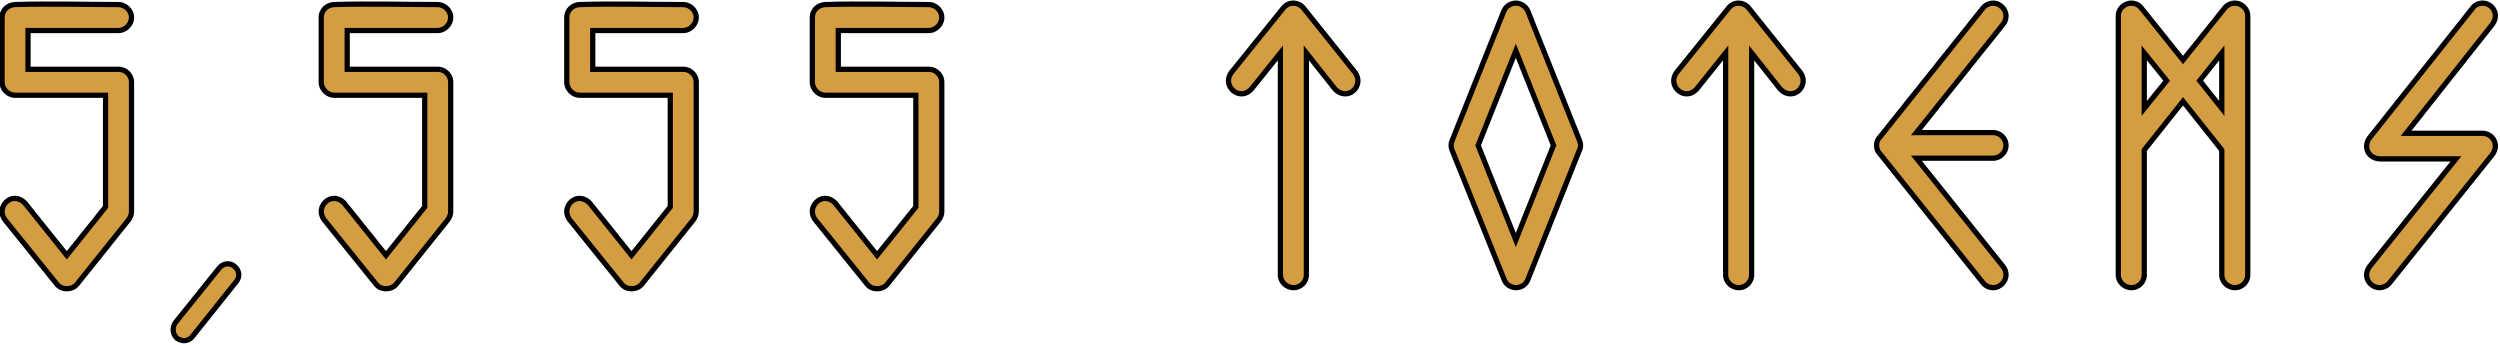 <svg width="478" height="66" viewBox="0 0 478 66" fill="none" xmlns="http://www.w3.org/2000/svg">
<path d="M5.357 13.248H22.697C23.989 13.248 25.145 14.336 25.145 15.696V40.448C25.145 40.992 24.941 41.536 24.601 42.012L14.741 54.32C14.265 54.932 13.517 55.204 12.769 55.204C12.021 55.204 11.341 54.932 10.865 54.32L0.937 42.012C0.597 41.536 0.393 40.992 0.393 40.448C0.393 39.088 1.549 37.932 2.841 37.932C3.589 37.932 4.337 38.34 4.813 38.884L12.769 48.812L20.181 39.564V18.212H2.909C1.549 18.212 0.393 17.056 0.393 15.696V3.32C0.393 1.96 1.481 0.94 2.841 0.872C9.437 0.668 16.101 0.872 22.629 0.872C23.989 0.872 25.145 2.028 25.145 3.32C25.145 4.68 23.989 5.836 22.629 5.836H5.357V13.248ZM35.177 65.132C34.701 65.132 34.225 64.928 33.817 64.656C33.001 63.908 32.865 62.616 33.545 61.664L41.909 51.26C42.657 50.308 43.949 50.172 44.833 50.92C45.785 51.668 45.921 52.96 45.173 53.844L36.809 64.316C36.401 64.86 35.789 65.132 35.177 65.132ZM66.384 13.248H83.724C85.016 13.248 86.172 14.336 86.172 15.696V40.448C86.172 40.992 85.968 41.536 85.628 42.012L75.768 54.32C75.292 54.932 74.544 55.204 73.796 55.204C73.048 55.204 72.368 54.932 71.892 54.32L61.964 42.012C61.624 41.536 61.42 40.992 61.42 40.448C61.42 39.088 62.576 37.932 63.868 37.932C64.616 37.932 65.364 38.34 65.84 38.884L73.796 48.812L81.208 39.564V18.212H63.936C62.576 18.212 61.42 17.056 61.42 15.696V3.32C61.42 1.96 62.508 0.94 63.868 0.872C70.464 0.668 77.128 0.872 83.656 0.872C85.016 0.872 86.172 2.028 86.172 3.32C86.172 4.68 85.016 5.836 83.656 5.836H66.384V13.248ZM113.333 13.248H130.673C131.965 13.248 133.121 14.336 133.121 15.696V40.448C133.121 40.992 132.917 41.536 132.577 42.012L122.717 54.32C122.241 54.932 121.493 55.204 120.745 55.204C119.997 55.204 119.317 54.932 118.841 54.32L108.913 42.012C108.573 41.536 108.369 40.992 108.369 40.448C108.369 39.088 109.525 37.932 110.817 37.932C111.565 37.932 112.313 38.34 112.789 38.884L120.745 48.812L128.157 39.564V18.212H110.885C109.525 18.212 108.369 17.056 108.369 15.696V3.32C108.369 1.96 109.457 0.94 110.817 0.872C117.413 0.668 124.077 0.872 130.605 0.872C131.965 0.872 133.121 2.028 133.121 3.32C133.121 4.68 131.965 5.836 130.605 5.836H113.333V13.248ZM160.282 13.248H177.622C178.914 13.248 180.07 14.336 180.07 15.696V40.448C180.07 40.992 179.866 41.536 179.526 42.012L169.666 54.32C169.19 54.932 168.442 55.204 167.694 55.204C166.946 55.204 166.266 54.932 165.79 54.32L155.862 42.012C155.522 41.536 155.318 40.992 155.318 40.448C155.318 39.088 156.474 37.932 157.766 37.932C158.514 37.932 159.262 38.34 159.738 38.884L167.694 48.812L175.106 39.564V18.212H157.834C156.474 18.212 155.318 17.056 155.318 15.696V3.32C155.318 1.96 156.406 0.94 157.766 0.872C164.362 0.668 171.026 0.872 177.554 0.872C178.914 0.872 180.07 2.028 180.07 3.32C180.07 4.68 178.914 5.836 177.554 5.836H160.282V13.248ZM247.26 0.6C248.008 0.6 248.756 0.94 249.232 1.552L259.092 13.86C259.432 14.336 259.636 14.88 259.636 15.424C259.636 16.784 258.548 17.94 257.188 17.94C256.44 17.94 255.692 17.532 255.216 16.988L249.776 10.12V52.552C249.776 53.912 248.688 55 247.328 55C245.968 55 244.812 53.912 244.812 52.552V10.12L239.304 16.988C238.828 17.532 238.148 17.94 237.4 17.94C236.04 17.94 234.884 16.784 234.884 15.424C234.884 14.88 235.088 14.336 235.428 13.86L245.356 1.552C245.832 0.94 246.512 0.6 247.26 0.6ZM282.619 27.8L289.827 45.888L297.035 27.8L289.827 9.712L282.619 27.8ZM302.203 27.8C302.203 28.14 302.135 28.412 301.999 28.684L292.139 53.436C291.799 54.388 290.847 55 289.895 55C288.875 55 287.923 54.388 287.583 53.436L277.655 28.752C277.519 28.412 277.451 28.14 277.451 27.8C277.451 27.46 277.519 27.188 277.655 26.848L287.515 2.164C287.923 1.212 288.807 0.6 289.827 0.6C290.847 0.6 291.731 1.212 292.139 2.164L301.999 26.848C302.135 27.188 302.203 27.46 302.203 27.8ZM332.393 0.6C333.141 0.6 333.889 0.94 334.365 1.552L344.225 13.86C344.565 14.336 344.769 14.88 344.769 15.424C344.769 16.784 343.681 17.94 342.321 17.94C341.573 17.94 340.825 17.532 340.349 16.988L334.909 10.12V52.552C334.909 53.912 333.821 55 332.461 55C331.101 55 329.945 53.912 329.945 52.552V10.12L324.437 16.988C323.961 17.532 323.281 17.94 322.533 17.94C321.173 17.94 320.017 16.784 320.017 15.424C320.017 14.88 320.221 14.336 320.561 13.86L330.489 1.552C330.965 0.94 331.645 0.6 332.393 0.6ZM381.102 30.248H366.414L383.006 50.988C383.346 51.396 383.55 51.94 383.55 52.552C383.55 53.844 382.394 55 381.102 55C380.354 55 379.606 54.66 379.13 54.048L359.41 29.364C359.002 28.956 358.798 28.412 358.798 27.8C358.798 27.188 359.002 26.644 359.41 26.236L379.13 1.552C379.606 0.94 380.354 0.6 381.102 0.6C382.394 0.6 383.55 1.756 383.55 3.048C383.55 3.66 383.346 4.204 383.006 4.612L366.414 25.352H381.102C382.394 25.352 383.55 26.44 383.55 27.8C383.55 29.16 382.394 30.248 381.102 30.248ZM424.805 10.12L420.589 15.424L424.805 20.728V10.12ZM409.981 10.12V20.728L414.265 15.424L409.981 10.12ZM427.321 0.6C428.613 0.6 429.769 1.688 429.769 3.048V52.552C429.769 53.912 428.681 55 427.321 55C425.961 55 424.805 53.912 424.805 52.552V28.684L417.393 19.368L409.981 28.684V52.552C409.981 53.912 408.893 55 407.533 55C406.173 55 405.017 53.912 405.017 52.552V3.048C405.017 1.688 406.173 0.6 407.533 0.6C408.281 0.6 408.961 0.94 409.437 1.552L417.393 11.48L425.349 1.552C425.825 0.94 426.573 0.6 427.321 0.6ZM477.114 27.936C477.114 28.48 476.91 29.024 476.57 29.5L456.918 54.048C456.442 54.66 455.694 55 454.946 55C453.654 55 452.498 53.912 452.498 52.552C452.498 52.008 452.702 51.464 453.042 50.988L469.566 30.384H455.15C453.722 30.384 452.498 29.432 452.498 27.936C452.498 27.392 452.702 26.848 453.042 26.372L472.762 1.552C473.17 0.94 473.918 0.6 474.666 0.6C476.026 0.6 477.114 1.688 477.114 3.048C477.114 3.592 476.91 4.136 476.57 4.612L460.046 25.488H474.666C476.026 25.488 477.114 26.576 477.114 27.936Z" fill="#D59D42"/>
<path d="M5.357 13.248H4.857V13.748H5.357V13.248ZM24.601 42.012L24.991 42.325L25 42.314L25.008 42.303L24.601 42.012ZM14.741 54.32L14.35 54.007L14.346 54.013L14.741 54.32ZM10.865 54.32L11.259 54.013L11.254 54.006L10.865 54.32ZM0.937 42.012L0.53 42.303L0.538 42.315L0.547 42.326L0.937 42.012ZM4.813 38.884L5.203 38.571L5.196 38.563L5.189 38.555L4.813 38.884ZM12.769 48.812L12.378 49.125L12.769 49.611L13.159 49.125L12.769 48.812ZM20.181 39.564L20.571 39.877L20.681 39.74V39.564H20.181ZM20.181 18.212H20.681V17.712H20.181V18.212ZM2.841 0.872L2.825 0.372L2.816 0.373L2.841 0.872ZM5.357 5.836V5.336H4.857V5.836H5.357ZM5.357 13.748H22.697V12.748H5.357V13.748ZM22.697 13.748C23.721 13.748 24.645 14.621 24.645 15.696H25.645C25.645 14.051 24.256 12.748 22.697 12.748V13.748ZM24.645 15.696V40.448H25.645V15.696H24.645ZM24.645 40.448C24.645 40.867 24.486 41.312 24.194 41.721L25.008 42.303C25.395 41.76 25.645 41.117 25.645 40.448H24.645ZM24.21 41.699L14.35 54.007L15.131 54.633L24.991 42.325L24.21 41.699ZM14.346 54.013C13.988 54.474 13.404 54.704 12.769 54.704V55.704C13.629 55.704 14.542 55.39 15.135 54.627L14.346 54.013ZM12.769 54.704C12.149 54.704 11.626 54.484 11.259 54.013L10.47 54.627C11.056 55.38 11.893 55.704 12.769 55.704V54.704ZM11.254 54.006L1.326 41.698L0.547 42.326L10.475 54.634L11.254 54.006ZM1.343 41.721C1.051 41.312 0.893 40.867 0.893 40.448H-0.107C-0.107 41.117 0.142 41.76 0.53 42.303L1.343 41.721ZM0.893 40.448C0.893 39.355 1.833 38.432 2.841 38.432V37.432C1.264 37.432 -0.107 38.821 -0.107 40.448H0.893ZM2.841 38.432C3.418 38.432 4.036 38.756 4.436 39.213L5.189 38.555C4.637 37.924 3.759 37.432 2.841 37.432V38.432ZM4.422 39.197L12.378 49.125L13.159 48.499L5.203 38.571L4.422 39.197ZM13.159 49.125L20.571 39.877L19.79 39.251L12.378 48.499L13.159 49.125ZM20.681 39.564V18.212H19.681V39.564H20.681ZM20.181 17.712H2.909V18.712H20.181V17.712ZM2.909 17.712C1.825 17.712 0.893 16.78 0.893 15.696H-0.107C-0.107 17.332 1.272 18.712 2.909 18.712V17.712ZM0.893 15.696V3.32H-0.107V15.696H0.893ZM0.893 3.32C0.893 2.258 1.739 1.428 2.866 1.371L2.816 0.373C1.222 0.452 -0.107 1.662 -0.107 3.32H0.893ZM2.856 1.372C9.443 1.168 16.079 1.372 22.629 1.372V0.372C16.122 0.372 9.43 0.168 2.825 0.372L2.856 1.372ZM22.629 1.372C23.721 1.372 24.645 2.313 24.645 3.32H25.645C25.645 1.743 24.256 0.372 22.629 0.372V1.372ZM24.645 3.32C24.645 4.404 23.712 5.336 22.629 5.336V6.336C24.265 6.336 25.645 4.956 25.645 3.32H24.645ZM22.629 5.336H5.357V6.336H22.629V5.336ZM4.857 5.836V13.248H5.857V5.836H4.857ZM33.817 64.656L33.479 65.025L33.507 65.051L33.539 65.072L33.817 64.656ZM33.545 61.664L33.155 61.351L33.146 61.362L33.138 61.373L33.545 61.664ZM41.909 51.26L42.298 51.573L42.302 51.569L41.909 51.26ZM44.833 50.92L44.51 51.302L44.517 51.308L44.524 51.313L44.833 50.92ZM45.173 53.844L44.791 53.521L44.786 53.526L44.782 53.532L45.173 53.844ZM36.809 64.316L36.418 64.004L36.413 64.01L36.409 64.016L36.809 64.316ZM35.177 64.632C34.837 64.632 34.459 64.483 34.094 64.24L33.539 65.072C33.991 65.373 34.564 65.632 35.177 65.632V64.632ZM34.155 64.287C33.531 63.716 33.414 62.708 33.952 61.955L33.138 61.373C32.316 62.524 32.471 64.1 33.479 65.025L34.155 64.287ZM33.934 61.977L42.298 51.573L41.519 50.947L33.155 61.351L33.934 61.977ZM42.302 51.569C42.882 50.831 43.85 50.743 44.51 51.302L45.156 50.538C44.047 49.6 42.432 49.785 41.516 50.951L42.302 51.569ZM44.524 51.313C45.261 51.893 45.349 52.861 44.791 53.521L45.554 54.167C46.492 53.059 46.308 51.443 45.142 50.527L44.524 51.313ZM44.782 53.532L36.418 64.004L37.199 64.628L45.563 54.156L44.782 53.532ZM36.409 64.016C36.1 64.427 35.641 64.632 35.177 64.632V65.632C35.937 65.632 36.701 65.293 37.209 64.616L36.409 64.016ZM66.384 13.248H65.884V13.748H66.384V13.248ZM85.628 42.012L86.018 42.325L86.027 42.314L86.035 42.303L85.628 42.012ZM75.768 54.32L75.378 54.007L75.373 54.013L75.768 54.32ZM71.892 54.32L72.287 54.013L72.281 54.006L71.892 54.32ZM61.964 42.012L61.557 42.303L61.566 42.315L61.575 42.326L61.964 42.012ZM65.84 38.884L66.23 38.571L66.223 38.563L66.216 38.555L65.84 38.884ZM73.796 48.812L73.406 49.125L73.796 49.611L74.186 49.125L73.796 48.812ZM81.208 39.564L81.598 39.877L81.708 39.74V39.564H81.208ZM81.208 18.212H81.708V17.712H81.208V18.212ZM63.868 0.872L63.852 0.372L63.843 0.373L63.868 0.872ZM66.384 5.836V5.336H65.884V5.836H66.384ZM66.384 13.748H83.724V12.748H66.384V13.748ZM83.724 13.748C84.749 13.748 85.672 14.621 85.672 15.696H86.672C86.672 14.051 85.283 12.748 83.724 12.748V13.748ZM85.672 15.696V40.448H86.672V15.696H85.672ZM85.672 40.448C85.672 40.867 85.514 41.312 85.221 41.721L86.035 42.303C86.422 41.76 86.672 41.117 86.672 40.448H85.672ZM85.238 41.699L75.378 54.007L76.158 54.633L86.018 42.325L85.238 41.699ZM75.373 54.013C75.015 54.474 74.431 54.704 73.796 54.704V55.704C74.657 55.704 75.569 55.39 76.163 54.627L75.373 54.013ZM73.796 54.704C73.176 54.704 72.653 54.484 72.287 54.013L71.497 54.627C72.083 55.38 72.92 55.704 73.796 55.704V54.704ZM72.281 54.006L62.353 41.698L61.575 42.326L71.503 54.634L72.281 54.006ZM62.371 41.721C62.078 41.312 61.92 40.867 61.92 40.448H60.92C60.92 41.117 61.17 41.76 61.557 42.303L62.371 41.721ZM61.92 40.448C61.92 39.355 62.861 38.432 63.868 38.432V37.432C62.291 37.432 60.92 38.821 60.92 40.448H61.92ZM63.868 38.432C64.445 38.432 65.064 38.756 65.464 39.213L66.216 38.555C65.664 37.924 64.787 37.432 63.868 37.432V38.432ZM65.45 39.197L73.406 49.125L74.186 48.499L66.23 38.571L65.45 39.197ZM74.186 49.125L81.598 39.877L80.818 39.251L73.406 48.499L74.186 49.125ZM81.708 39.564V18.212H80.708V39.564H81.708ZM81.208 17.712H63.936V18.712H81.208V17.712ZM63.936 17.712C62.852 17.712 61.92 16.78 61.92 15.696H60.92C60.92 17.332 62.3 18.712 63.936 18.712V17.712ZM61.92 15.696V3.32H60.92V15.696H61.92ZM61.92 3.32C61.92 2.258 62.767 1.428 63.893 1.371L63.843 0.373C62.249 0.452 60.92 1.662 60.92 3.32H61.92ZM63.883 1.372C70.47 1.168 77.106 1.372 83.656 1.372V0.372C77.15 0.372 70.457 0.168 63.852 0.372L63.883 1.372ZM83.656 1.372C84.749 1.372 85.672 2.313 85.672 3.32H86.672C86.672 1.743 85.283 0.372 83.656 0.372V1.372ZM85.672 3.32C85.672 4.404 84.74 5.336 83.656 5.336V6.336C85.292 6.336 86.672 4.956 86.672 3.32H85.672ZM83.656 5.336H66.384V6.336H83.656V5.336ZM65.884 5.836V13.248H66.884V5.836H65.884ZM113.333 13.248H112.833V13.748H113.333V13.248ZM132.577 42.012L132.967 42.325L132.976 42.314L132.984 42.303L132.577 42.012ZM122.717 54.32L122.327 54.007L122.322 54.013L122.717 54.32ZM118.841 54.32L119.236 54.013L119.23 54.006L118.841 54.32ZM108.913 42.012L108.506 42.303L108.515 42.315L108.524 42.326L108.913 42.012ZM112.789 38.884L113.179 38.571L113.173 38.563L113.165 38.555L112.789 38.884ZM120.745 48.812L120.355 49.125L120.745 49.611L121.135 49.125L120.745 48.812ZM128.157 39.564L128.547 39.877L128.657 39.74V39.564H128.157ZM128.157 18.212H128.657V17.712H128.157V18.212ZM110.817 0.872L110.802 0.372L110.792 0.373L110.817 0.872ZM113.333 5.836V5.336H112.833V5.836H113.333ZM113.333 13.748H130.673V12.748H113.333V13.748ZM130.673 13.748C131.698 13.748 132.621 14.621 132.621 15.696H133.621C133.621 14.051 132.232 12.748 130.673 12.748V13.748ZM132.621 15.696V40.448H133.621V15.696H132.621ZM132.621 40.448C132.621 40.867 132.463 41.312 132.17 41.721L132.984 42.303C133.371 41.76 133.621 41.117 133.621 40.448H132.621ZM132.187 41.699L122.327 54.007L123.107 54.633L132.967 42.325L132.187 41.699ZM122.322 54.013C121.964 54.474 121.38 54.704 120.745 54.704V55.704C121.606 55.704 122.518 55.39 123.112 54.627L122.322 54.013ZM120.745 54.704C120.125 54.704 119.602 54.484 119.236 54.013L118.446 54.627C119.032 55.38 119.869 55.704 120.745 55.704V54.704ZM119.23 54.006L109.302 41.698L108.524 42.326L118.452 54.634L119.23 54.006ZM109.32 41.721C109.027 41.312 108.869 40.867 108.869 40.448H107.869C107.869 41.117 108.119 41.76 108.506 42.303L109.32 41.721ZM108.869 40.448C108.869 39.355 109.81 38.432 110.817 38.432V37.432C109.24 37.432 107.869 38.821 107.869 40.448H108.869ZM110.817 38.432C111.395 38.432 112.013 38.756 112.413 39.213L113.165 38.555C112.613 37.924 111.736 37.432 110.817 37.432V38.432ZM112.399 39.197L120.355 49.125L121.135 48.499L113.179 38.571L112.399 39.197ZM121.135 49.125L128.547 39.877L127.767 39.251L120.355 48.499L121.135 49.125ZM128.657 39.564V18.212H127.657V39.564H128.657ZM128.157 17.712H110.885V18.712H128.157V17.712ZM110.885 17.712C109.801 17.712 108.869 16.78 108.869 15.696H107.869C107.869 17.332 109.249 18.712 110.885 18.712V17.712ZM108.869 15.696V3.32H107.869V15.696H108.869ZM108.869 3.32C108.869 2.258 109.716 1.428 110.842 1.371L110.792 0.373C109.199 0.452 107.869 1.662 107.869 3.32H108.869ZM110.833 1.372C117.42 1.168 124.055 1.372 130.605 1.372V0.372C124.099 0.372 117.407 0.168 110.802 0.372L110.833 1.372ZM130.605 1.372C131.698 1.372 132.621 2.313 132.621 3.32H133.621C133.621 1.743 132.232 0.372 130.605 0.372V1.372ZM132.621 3.32C132.621 4.404 131.689 5.336 130.605 5.336V6.336C132.241 6.336 133.621 4.956 133.621 3.32H132.621ZM130.605 5.336H113.333V6.336H130.605V5.336ZM112.833 5.836V13.248H113.833V5.836H112.833ZM160.282 13.248H159.782V13.748H160.282V13.248ZM179.526 42.012L179.917 42.325L179.925 42.314L179.933 42.303L179.526 42.012ZM169.666 54.32L169.276 54.007L169.272 54.013L169.666 54.32ZM165.79 54.32L166.185 54.013L166.18 54.006L165.79 54.32ZM155.862 42.012L155.456 42.303L155.464 42.315L155.473 42.326L155.862 42.012ZM159.738 38.884L160.129 38.571L160.122 38.563L160.115 38.555L159.738 38.884ZM167.694 48.812L167.304 49.125L167.694 49.611L168.085 49.125L167.694 48.812ZM175.106 39.564L175.497 39.877L175.606 39.74V39.564H175.106ZM175.106 18.212H175.606V17.712H175.106V18.212ZM157.766 0.872L157.751 0.372L157.741 0.373L157.766 0.872ZM160.282 5.836V5.336H159.782V5.836H160.282ZM160.282 13.748H177.622V12.748H160.282V13.748ZM177.622 13.748C178.647 13.748 179.57 14.621 179.57 15.696H180.57C180.57 14.051 179.182 12.748 177.622 12.748V13.748ZM179.57 15.696V40.448H180.57V15.696H179.57ZM179.57 40.448C179.57 40.867 179.412 41.312 179.12 41.721L179.933 42.303C180.321 41.76 180.57 41.117 180.57 40.448H179.57ZM179.136 41.699L169.276 54.007L170.057 54.633L179.917 42.325L179.136 41.699ZM169.272 54.013C168.913 54.474 168.33 54.704 167.694 54.704V55.704C168.555 55.704 169.467 55.39 170.061 54.627L169.272 54.013ZM167.694 54.704C167.074 54.704 166.551 54.484 166.185 54.013L165.396 54.627C165.981 55.38 166.818 55.704 167.694 55.704V54.704ZM166.18 54.006L156.252 41.698L155.473 42.326L165.401 54.634L166.18 54.006ZM156.269 41.721C155.977 41.312 155.818 40.867 155.818 40.448H154.818C154.818 41.117 155.068 41.76 155.456 42.303L156.269 41.721ZM155.818 40.448C155.818 39.355 156.759 38.432 157.766 38.432V37.432C156.189 37.432 154.818 38.821 154.818 40.448H155.818ZM157.766 38.432C158.344 38.432 158.962 38.756 159.362 39.213L160.115 38.555C159.563 37.924 158.685 37.432 157.766 37.432V38.432ZM159.348 39.197L167.304 49.125L168.085 48.499L160.129 38.571L159.348 39.197ZM168.085 49.125L175.497 39.877L174.716 39.251L167.304 48.499L168.085 49.125ZM175.606 39.564V18.212H174.606V39.564H175.606ZM175.106 17.712H157.834V18.712H175.106V17.712ZM157.834 17.712C156.751 17.712 155.818 16.78 155.818 15.696H154.818C154.818 17.332 156.198 18.712 157.834 18.712V17.712ZM155.818 15.696V3.32H154.818V15.696H155.818ZM155.818 3.32C155.818 2.258 156.665 1.428 157.791 1.371L157.741 0.373C156.148 0.452 154.818 1.662 154.818 3.32H155.818ZM157.782 1.372C164.369 1.168 171.005 1.372 177.554 1.372V0.372C171.048 0.372 164.356 0.168 157.751 0.372L157.782 1.372ZM177.554 1.372C178.647 1.372 179.57 2.313 179.57 3.32H180.57C180.57 1.743 179.182 0.372 177.554 0.372V1.372ZM179.57 3.32C179.57 4.404 178.638 5.336 177.554 5.336V6.336C179.19 6.336 180.57 4.956 180.57 3.32H179.57ZM177.554 5.336H160.282V6.336H177.554V5.336ZM159.782 5.836V13.248H160.782V5.836H159.782ZM249.232 1.552L248.838 1.859L248.842 1.865L249.232 1.552ZM259.092 13.86L259.499 13.569L259.491 13.558L259.482 13.547L259.092 13.86ZM255.216 16.988L254.824 17.299L254.832 17.308L254.84 17.317L255.216 16.988ZM249.776 10.12L250.168 9.81L249.276 8.683V10.12H249.776ZM244.812 10.12H245.312V8.697L244.422 9.807L244.812 10.12ZM239.304 16.988L239.68 17.317L239.688 17.309L239.694 17.301L239.304 16.988ZM235.428 13.86L235.039 13.546L235.03 13.557L235.021 13.569L235.428 13.86ZM245.356 1.552L245.745 1.866L245.751 1.859L245.356 1.552ZM247.26 1.1C247.862 1.1 248.461 1.375 248.838 1.859L249.627 1.245C249.051 0.505 248.154 0.1 247.26 0.1V1.1ZM248.842 1.865L258.702 14.173L259.482 13.547L249.622 1.239L248.842 1.865ZM258.685 14.151C258.978 14.56 259.136 15.005 259.136 15.424H260.136C260.136 14.755 259.886 14.112 259.499 13.569L258.685 14.151ZM259.136 15.424C259.136 16.526 258.254 17.44 257.188 17.44V18.44C258.842 18.44 260.136 17.042 260.136 15.424H259.136ZM257.188 17.44C256.611 17.44 255.992 17.116 255.593 16.659L254.84 17.317C255.392 17.948 256.27 18.44 257.188 18.44V17.44ZM255.608 16.677L250.168 9.81L249.384 10.43L254.824 17.299L255.608 16.677ZM249.276 10.12V52.552H250.276V10.12H249.276ZM249.276 52.552C249.276 53.636 248.412 54.5 247.328 54.5V55.5C248.964 55.5 250.276 54.188 250.276 52.552H249.276ZM247.328 54.5C246.226 54.5 245.312 53.618 245.312 52.552H244.312C244.312 54.206 245.71 55.5 247.328 55.5V54.5ZM245.312 52.552V10.12H244.312V52.552H245.312ZM244.422 9.807L238.914 16.675L239.694 17.301L245.202 10.433L244.422 9.807ZM238.928 16.659C238.517 17.128 237.964 17.44 237.4 17.44V18.44C238.332 18.44 239.14 17.936 239.68 17.317L238.928 16.659ZM237.4 17.44C236.316 17.44 235.384 16.508 235.384 15.424H234.384C234.384 17.06 235.764 18.44 237.4 18.44V17.44ZM235.384 15.424C235.384 15.005 235.542 14.56 235.835 14.151L235.021 13.569C234.634 14.112 234.384 14.755 234.384 15.424H235.384ZM235.817 14.174L245.745 1.866L244.967 1.238L235.039 13.546L235.817 14.174ZM245.751 1.859C246.136 1.364 246.673 1.1 247.26 1.1V0.1C246.352 0.1 245.528 0.516 244.962 1.245L245.751 1.859ZM282.619 27.8L282.154 27.615L282.08 27.8L282.154 27.985L282.619 27.8ZM289.827 45.888L289.362 46.073L289.827 47.239L290.291 46.073L289.827 45.888ZM297.035 27.8L297.499 27.985L297.573 27.8L297.499 27.615L297.035 27.8ZM289.827 9.712L290.291 9.527L289.827 8.361L289.362 9.527L289.827 9.712ZM301.999 28.684L301.551 28.46L301.542 28.479L301.534 28.499L301.999 28.684ZM292.139 53.436L291.674 53.251L291.671 53.259L291.668 53.268L292.139 53.436ZM287.583 53.436L288.053 53.268L288.05 53.259L288.047 53.249L287.583 53.436ZM277.655 28.752L277.19 28.938L277.191 28.939L277.655 28.752ZM277.655 26.848L278.119 27.034L278.119 27.034L277.655 26.848ZM287.515 2.164L287.055 1.967L287.05 1.979L287.515 2.164ZM292.139 2.164L292.603 1.978L292.598 1.967L292.139 2.164ZM301.999 26.848L301.534 27.034L301.534 27.034L301.999 26.848ZM282.154 27.985L289.362 46.073L290.291 45.703L283.083 27.615L282.154 27.985ZM290.291 46.073L297.499 27.985L296.57 27.615L289.362 45.703L290.291 46.073ZM297.499 27.615L290.291 9.527L289.362 9.897L296.57 27.985L297.499 27.615ZM289.362 9.527L282.154 27.615L283.083 27.985L290.291 9.897L289.362 9.527ZM301.703 27.8C301.703 28.063 301.652 28.258 301.551 28.46L302.446 28.908C302.617 28.566 302.703 28.217 302.703 27.8H301.703ZM301.534 28.499L291.674 53.251L292.603 53.621L302.463 28.869L301.534 28.499ZM291.668 53.268C291.403 54.009 290.649 54.5 289.895 54.5V55.5C291.045 55.5 292.194 54.767 292.609 53.604L291.668 53.268ZM289.895 54.5C289.064 54.5 288.315 54.001 288.053 53.268L287.112 53.604C287.53 54.775 288.685 55.5 289.895 55.5V54.5ZM288.047 53.249L278.119 28.565L277.191 28.939L287.119 53.623L288.047 53.249ZM278.119 28.566C277.999 28.266 277.951 28.058 277.951 27.8H276.951C276.951 28.221 277.038 28.558 277.19 28.938L278.119 28.566ZM277.951 27.8C277.951 27.541 277.999 27.334 278.119 27.034L277.19 26.662C277.038 27.042 276.951 27.378 276.951 27.8H277.951ZM278.119 27.034L287.979 2.349L287.05 1.979L277.19 26.663L278.119 27.034ZM287.974 2.361C288.308 1.582 289.018 1.1 289.827 1.1V0.1C288.595 0.1 287.537 0.842 287.055 1.967L287.974 2.361ZM289.827 1.1C290.635 1.1 291.345 1.582 291.679 2.361L292.598 1.967C292.116 0.842 291.058 0.1 289.827 0.1V1.1ZM291.674 2.349L301.534 27.034L302.463 26.663L292.603 1.979L291.674 2.349ZM301.534 27.034C301.654 27.334 301.703 27.541 301.703 27.8H302.703C302.703 27.378 302.615 27.042 302.463 26.662L301.534 27.034ZM334.365 1.552L333.97 1.859L333.975 1.865L334.365 1.552ZM344.225 13.86L344.632 13.569L344.624 13.558L344.615 13.547L344.225 13.86ZM340.349 16.988L339.957 17.299L339.965 17.308L339.973 17.317L340.349 16.988ZM334.909 10.12L335.301 9.81L334.409 8.683V10.12H334.909ZM329.945 10.12H330.445V8.697L329.555 9.807L329.945 10.12ZM324.437 16.988L324.813 17.317L324.82 17.309L324.827 17.301L324.437 16.988ZM320.561 13.86L320.172 13.546L320.163 13.557L320.154 13.569L320.561 13.86ZM330.489 1.552L330.878 1.866L330.884 1.859L330.489 1.552ZM332.393 1.1C332.995 1.1 333.594 1.375 333.97 1.859L334.76 1.245C334.184 0.505 333.287 0.1 332.393 0.1V1.1ZM333.975 1.865L343.835 14.173L344.615 13.547L334.755 1.239L333.975 1.865ZM343.818 14.151C344.111 14.56 344.269 15.005 344.269 15.424H345.269C345.269 14.755 345.019 14.112 344.632 13.569L343.818 14.151ZM344.269 15.424C344.269 16.526 343.387 17.44 342.321 17.44V18.44C343.975 18.44 345.269 17.042 345.269 15.424H344.269ZM342.321 17.44C341.744 17.44 341.125 17.116 340.725 16.659L339.973 17.317C340.525 17.948 341.402 18.44 342.321 18.44V17.44ZM340.741 16.677L335.301 9.81L334.517 10.43L339.957 17.299L340.741 16.677ZM334.409 10.12V52.552H335.409V10.12H334.409ZM334.409 52.552C334.409 53.636 333.545 54.5 332.461 54.5V55.5C334.097 55.5 335.409 54.188 335.409 52.552H334.409ZM332.461 54.5C331.359 54.5 330.445 53.618 330.445 52.552H329.445C329.445 54.206 330.843 55.5 332.461 55.5V54.5ZM330.445 52.552V10.12H329.445V52.552H330.445ZM329.555 9.807L324.047 16.675L324.827 17.301L330.335 10.433L329.555 9.807ZM324.061 16.659C323.65 17.128 323.097 17.44 322.533 17.44V18.44C323.465 18.44 324.272 17.936 324.813 17.317L324.061 16.659ZM322.533 17.44C321.449 17.44 320.517 16.508 320.517 15.424H319.517C319.517 17.06 320.897 18.44 322.533 18.44V17.44ZM320.517 15.424C320.517 15.005 320.675 14.56 320.968 14.151L320.154 13.569C319.767 14.112 319.517 14.755 319.517 15.424H320.517ZM320.95 14.174L330.878 1.866L330.1 1.238L320.172 13.546L320.95 14.174ZM330.884 1.859C331.269 1.364 331.806 1.1 332.393 1.1V0.1C331.484 0.1 330.661 0.516 330.094 1.245L330.884 1.859ZM366.414 30.248V29.748H365.374L366.024 30.56L366.414 30.248ZM383.006 50.988L382.616 51.3L382.622 51.308L383.006 50.988ZM379.13 54.048L379.525 53.741L379.521 53.736L379.13 54.048ZM359.41 29.364L359.801 29.052L359.784 29.03L359.764 29.01L359.41 29.364ZM359.41 26.236L359.764 26.59L359.784 26.57L359.801 26.548L359.41 26.236ZM379.13 1.552L379.521 1.864L379.525 1.859L379.13 1.552ZM383.006 4.612L382.622 4.292L382.616 4.3L383.006 4.612ZM366.414 25.352L366.024 25.04L365.374 25.852H366.414V25.352ZM381.102 29.748H366.414V30.748H381.102V29.748ZM366.024 30.56L382.616 51.3L383.397 50.676L366.805 29.936L366.024 30.56ZM382.622 51.308C382.884 51.623 383.05 52.052 383.05 52.552H384.05C384.05 51.828 383.808 51.169 383.39 50.668L382.622 51.308ZM383.05 52.552C383.05 53.568 382.118 54.5 381.102 54.5V55.5C382.67 55.5 384.05 54.12 384.05 52.552H383.05ZM381.102 54.5C380.5 54.5 379.901 54.225 379.525 53.741L378.736 54.355C379.311 55.095 380.209 55.5 381.102 55.5V54.5ZM379.521 53.736L359.801 29.052L359.02 29.676L378.74 54.36L379.521 53.736ZM359.764 29.01C359.461 28.708 359.298 28.297 359.298 27.8H358.298C358.298 28.527 358.543 29.204 359.057 29.718L359.764 29.01ZM359.298 27.8C359.298 27.303 359.461 26.892 359.764 26.59L359.057 25.882C358.543 26.396 358.298 27.073 358.298 27.8H359.298ZM359.801 26.548L379.521 1.864L378.74 1.24L359.02 25.924L359.801 26.548ZM379.525 1.859C379.901 1.375 380.5 1.1 381.102 1.1V0.1C380.209 0.1 379.311 0.505 378.736 1.245L379.525 1.859ZM381.102 1.1C382.118 1.1 383.05 2.032 383.05 3.048H384.05C384.05 1.48 382.67 0.1 381.102 0.1V1.1ZM383.05 3.048C383.05 3.548 382.884 3.977 382.622 4.292L383.39 4.932C383.808 4.431 384.05 3.772 384.05 3.048H383.05ZM382.616 4.3L366.024 25.04L366.805 25.664L383.397 4.924L382.616 4.3ZM366.414 25.852H381.102V24.852H366.414V25.852ZM381.102 25.852C382.127 25.852 383.05 26.725 383.05 27.8H384.05C384.05 26.155 382.661 24.852 381.102 24.852V25.852ZM383.05 27.8C383.05 28.875 382.127 29.748 381.102 29.748V30.748C382.661 30.748 384.05 29.445 384.05 27.8H383.05ZM424.805 10.12H425.305V8.687L424.414 9.809L424.805 10.12ZM420.589 15.424L420.198 15.113L419.95 15.424L420.198 15.735L420.589 15.424ZM424.805 20.728L424.414 21.039L425.305 22.161V20.728H424.805ZM409.981 10.12L410.37 9.806L409.481 8.705V10.12H409.981ZM409.981 20.728H409.481V22.143L410.37 21.042L409.981 20.728ZM414.265 15.424L414.654 15.738L414.908 15.424L414.654 15.11L414.265 15.424ZM424.805 28.684H425.305V28.509L425.196 28.373L424.805 28.684ZM417.393 19.368L417.784 19.057L417.393 18.565L417.002 19.057L417.393 19.368ZM409.981 28.684L409.59 28.373L409.481 28.509V28.684H409.981ZM409.437 1.552L409.042 1.859L409.047 1.865L409.437 1.552ZM417.393 11.48L417.003 11.793L417.393 12.28L417.783 11.793L417.393 11.48ZM425.349 1.552L425.739 1.865L425.744 1.859L425.349 1.552ZM424.414 9.809L420.198 15.113L420.98 15.735L425.196 10.431L424.414 9.809ZM420.198 15.735L424.414 21.039L425.196 20.417L420.98 15.113L420.198 15.735ZM425.305 20.728V10.12H424.305V20.728H425.305ZM409.481 10.12V20.728H410.481V10.12H409.481ZM410.37 21.042L414.654 15.738L413.876 15.11L409.592 20.414L410.37 21.042ZM414.654 15.11L410.37 9.806L409.592 10.434L413.876 15.738L414.654 15.11ZM427.321 1.1C428.346 1.1 429.269 1.973 429.269 3.048H430.269C430.269 1.403 428.88 0.1 427.321 0.1V1.1ZM429.269 3.048V52.552H430.269V3.048H429.269ZM429.269 52.552C429.269 53.636 428.405 54.5 427.321 54.5V55.5C428.957 55.5 430.269 54.188 430.269 52.552H429.269ZM427.321 54.5C426.219 54.5 425.305 53.618 425.305 52.552H424.305C424.305 54.206 425.703 55.5 427.321 55.5V54.5ZM425.305 52.552V28.684H424.305V52.552H425.305ZM425.196 28.373L417.784 19.057L417.002 19.679L424.414 28.995L425.196 28.373ZM417.002 19.057L409.59 28.373L410.372 28.995L417.784 19.679L417.002 19.057ZM409.481 28.684V52.552H410.481V28.684H409.481ZM409.481 52.552C409.481 53.636 408.617 54.5 407.533 54.5V55.5C409.169 55.5 410.481 54.188 410.481 52.552H409.481ZM407.533 54.5C406.431 54.5 405.517 53.618 405.517 52.552H404.517C404.517 54.206 405.915 55.5 407.533 55.5V54.5ZM405.517 52.552V3.048H404.517V52.552H405.517ZM405.517 3.048C405.517 1.982 406.431 1.1 407.533 1.1V0.1C405.915 0.1 404.517 1.394 404.517 3.048H405.517ZM407.533 1.1C408.12 1.1 408.657 1.364 409.042 1.859L409.832 1.245C409.265 0.516 408.442 0.1 407.533 0.1V1.1ZM409.047 1.865L417.003 11.793L417.783 11.167L409.827 1.239L409.047 1.865ZM417.783 11.793L425.739 1.865L424.959 1.239L417.003 11.167L417.783 11.793ZM425.744 1.859C426.12 1.375 426.719 1.1 427.321 1.1V0.1C426.427 0.1 425.53 0.505 424.954 1.245L425.744 1.859ZM476.57 29.5L476.96 29.812L476.968 29.802L476.976 29.791L476.57 29.5ZM456.917 54.048L456.527 53.736L456.523 53.741L456.917 54.048ZM453.042 50.988L452.651 50.675L452.643 50.686L452.635 50.697L453.042 50.988ZM469.565 30.384L469.956 30.697L470.607 29.884H469.565V30.384ZM453.042 26.372L452.65 26.061L452.642 26.071L452.635 26.081L453.042 26.372ZM472.761 1.552L473.153 1.863L473.166 1.847L473.178 1.829L472.761 1.552ZM476.57 4.612L476.962 4.922L476.969 4.913L476.976 4.903L476.57 4.612ZM460.045 25.488L459.653 25.178L459.012 25.988H460.045V25.488ZM476.614 27.936C476.614 28.355 476.455 28.8 476.163 29.209L476.976 29.791C477.364 29.248 477.614 28.605 477.614 27.936H476.614ZM476.179 29.188L456.527 53.736L457.308 54.361L476.96 29.812L476.179 29.188ZM456.523 53.741C456.147 54.225 455.548 54.5 454.945 54.5V55.5C455.839 55.5 456.736 55.095 457.312 54.355L456.523 53.741ZM454.945 54.5C453.921 54.5 452.997 53.627 452.997 52.552H451.997C451.997 54.197 453.386 55.5 454.945 55.5V54.5ZM452.997 52.552C452.997 52.133 453.156 51.688 453.448 51.279L452.635 50.697C452.247 51.24 451.997 51.883 451.997 52.552H452.997ZM453.432 51.301L469.956 30.697L469.175 30.071L452.651 50.675L453.432 51.301ZM469.565 29.884H455.149V30.884H469.565V29.884ZM455.149 29.884C453.934 29.884 452.997 29.096 452.997 27.936H451.997C451.997 29.768 453.509 30.884 455.149 30.884V29.884ZM452.997 27.936C452.997 27.517 453.156 27.072 453.448 26.663L452.635 26.081C452.247 26.624 451.997 27.267 451.997 27.936H452.997ZM453.433 26.683L473.153 1.863L472.37 1.241L452.65 26.061L453.433 26.683ZM473.178 1.829C473.477 1.38 474.055 1.1 474.666 1.1V0.1C473.78 0.1 472.862 0.5 472.345 1.275L473.178 1.829ZM474.666 1.1C475.749 1.1 476.614 1.964 476.614 3.048H477.614C477.614 1.412 476.302 0.1 474.666 0.1V1.1ZM476.614 3.048C476.614 3.467 476.455 3.912 476.163 4.321L476.976 4.903C477.364 4.36 477.614 3.717 477.614 3.048H476.614ZM476.177 4.302L459.653 25.178L460.438 25.798L476.962 4.922L476.177 4.302ZM460.045 25.988H474.666V24.988H460.045V25.988ZM474.666 25.988C475.749 25.988 476.614 26.852 476.614 27.936H477.614C477.614 26.3 476.302 24.988 474.666 24.988V25.988Z" fill="black"/>
</svg>
